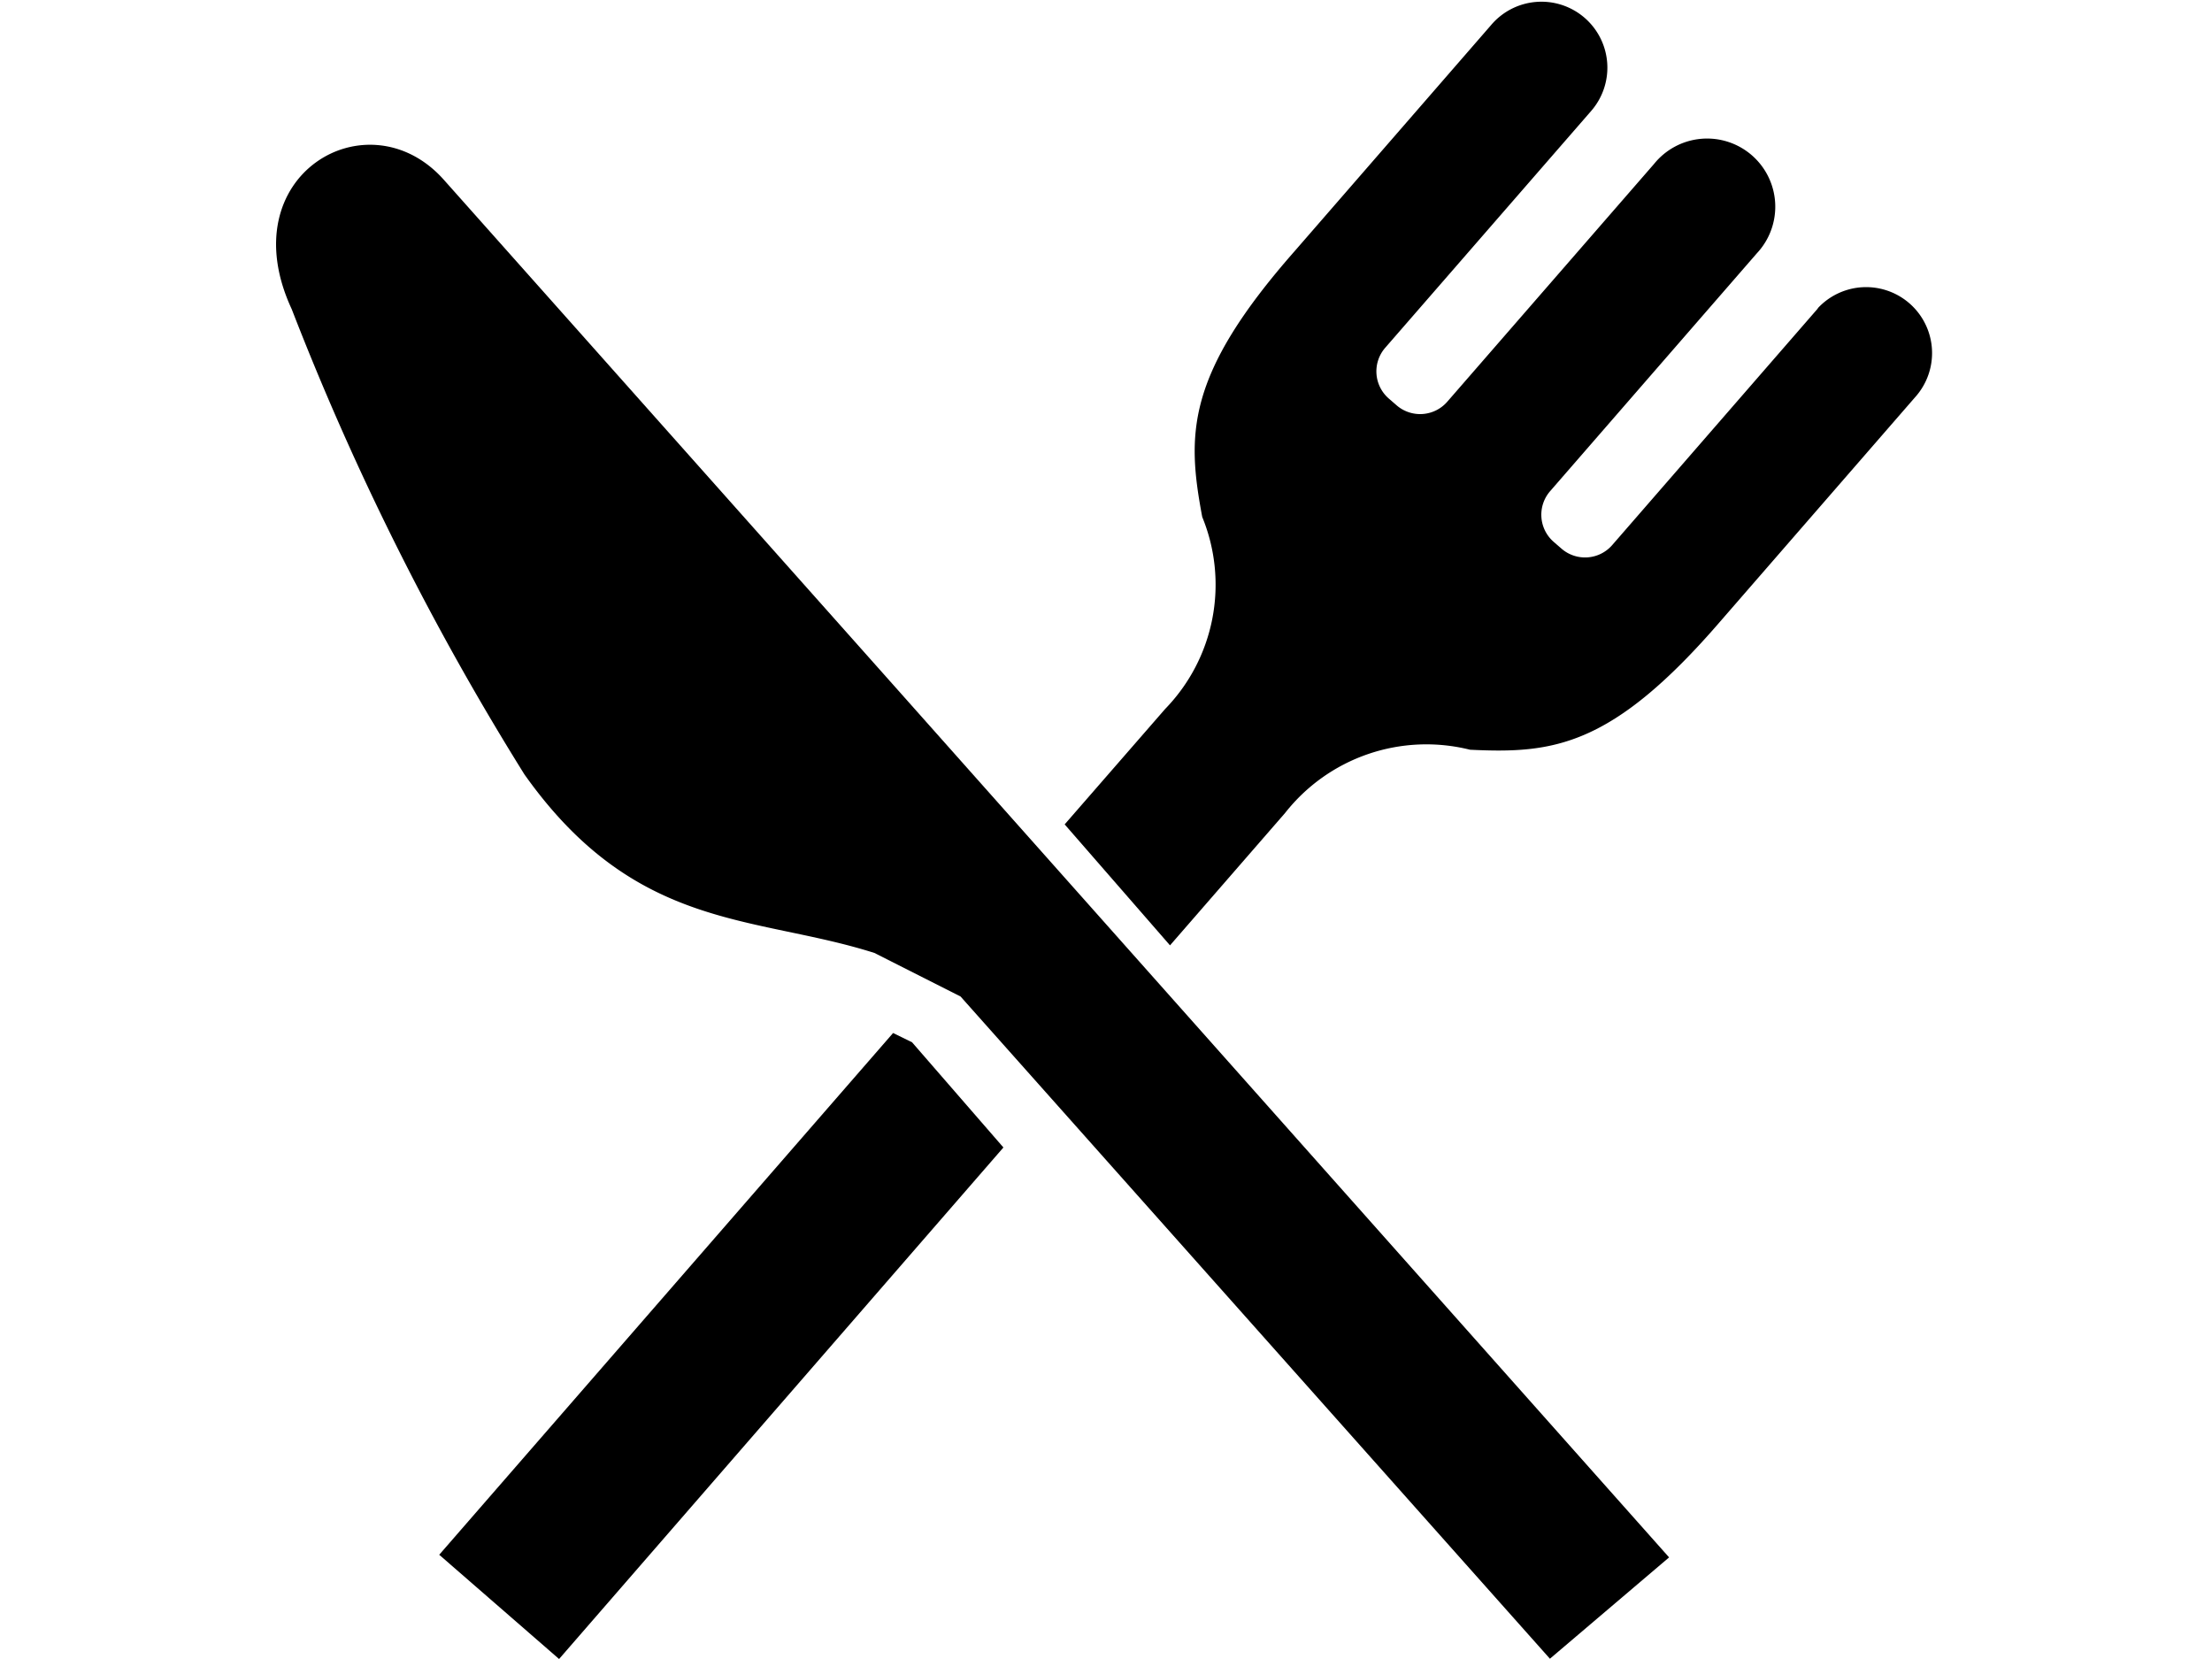 <svg xmlns="http://www.w3.org/2000/svg" width="16" height="12"><defs><clipPath id="a"><path fill="none" stroke="#707070" d="M8032 666h16v12h-16Z" data-name="長方形 3826"/></clipPath></defs><g clip-path="url(#a)" data-name="マスクグループ 27" transform="translate(-8032 -666)"><g data-name="グループ 35950"><path d="M8035.21 667.3c-.548-.615-1.55-.033-1.1.936a20 20 0 0 0 1.683 3.365c.806 1.138 1.665 1.016 2.532 1.292l.623.315 4.263 4.79.862-.733-5.535-6.225Z" data-name="パス 76"/><path d="m8045.15 668.23-1.487 1.711a.26.26 0 0 1-.37.026l-.053-.046a.26.26 0 0 1-.026-.37l1.494-1.719a.493.493 0 1 0-.744-.646l-1.494 1.718a.26.26 0 0 1-.37.026l-.053-.046a.26.26 0 0 1-.026-.37l1.488-1.711a.477.477 0 1 0-.725-.62l-1.419 1.633c-.792.9-.78 1.329-.669 1.923a1.29 1.29 0 0 1-.268 1.389l-.727.835.762.875.832-.957a1.3 1.3 0 0 1 1.338-.458c.6.029 1.025-.018 1.811-.929l1.42-1.634a.477.477 0 0 0-.716-.63Z" data-name="パス 77"/><path d="m8038.46 673.472-3.283 3.774.867.754 3.214-3.7-.661-.761Z" data-name="パス 78"/></g></g></svg>